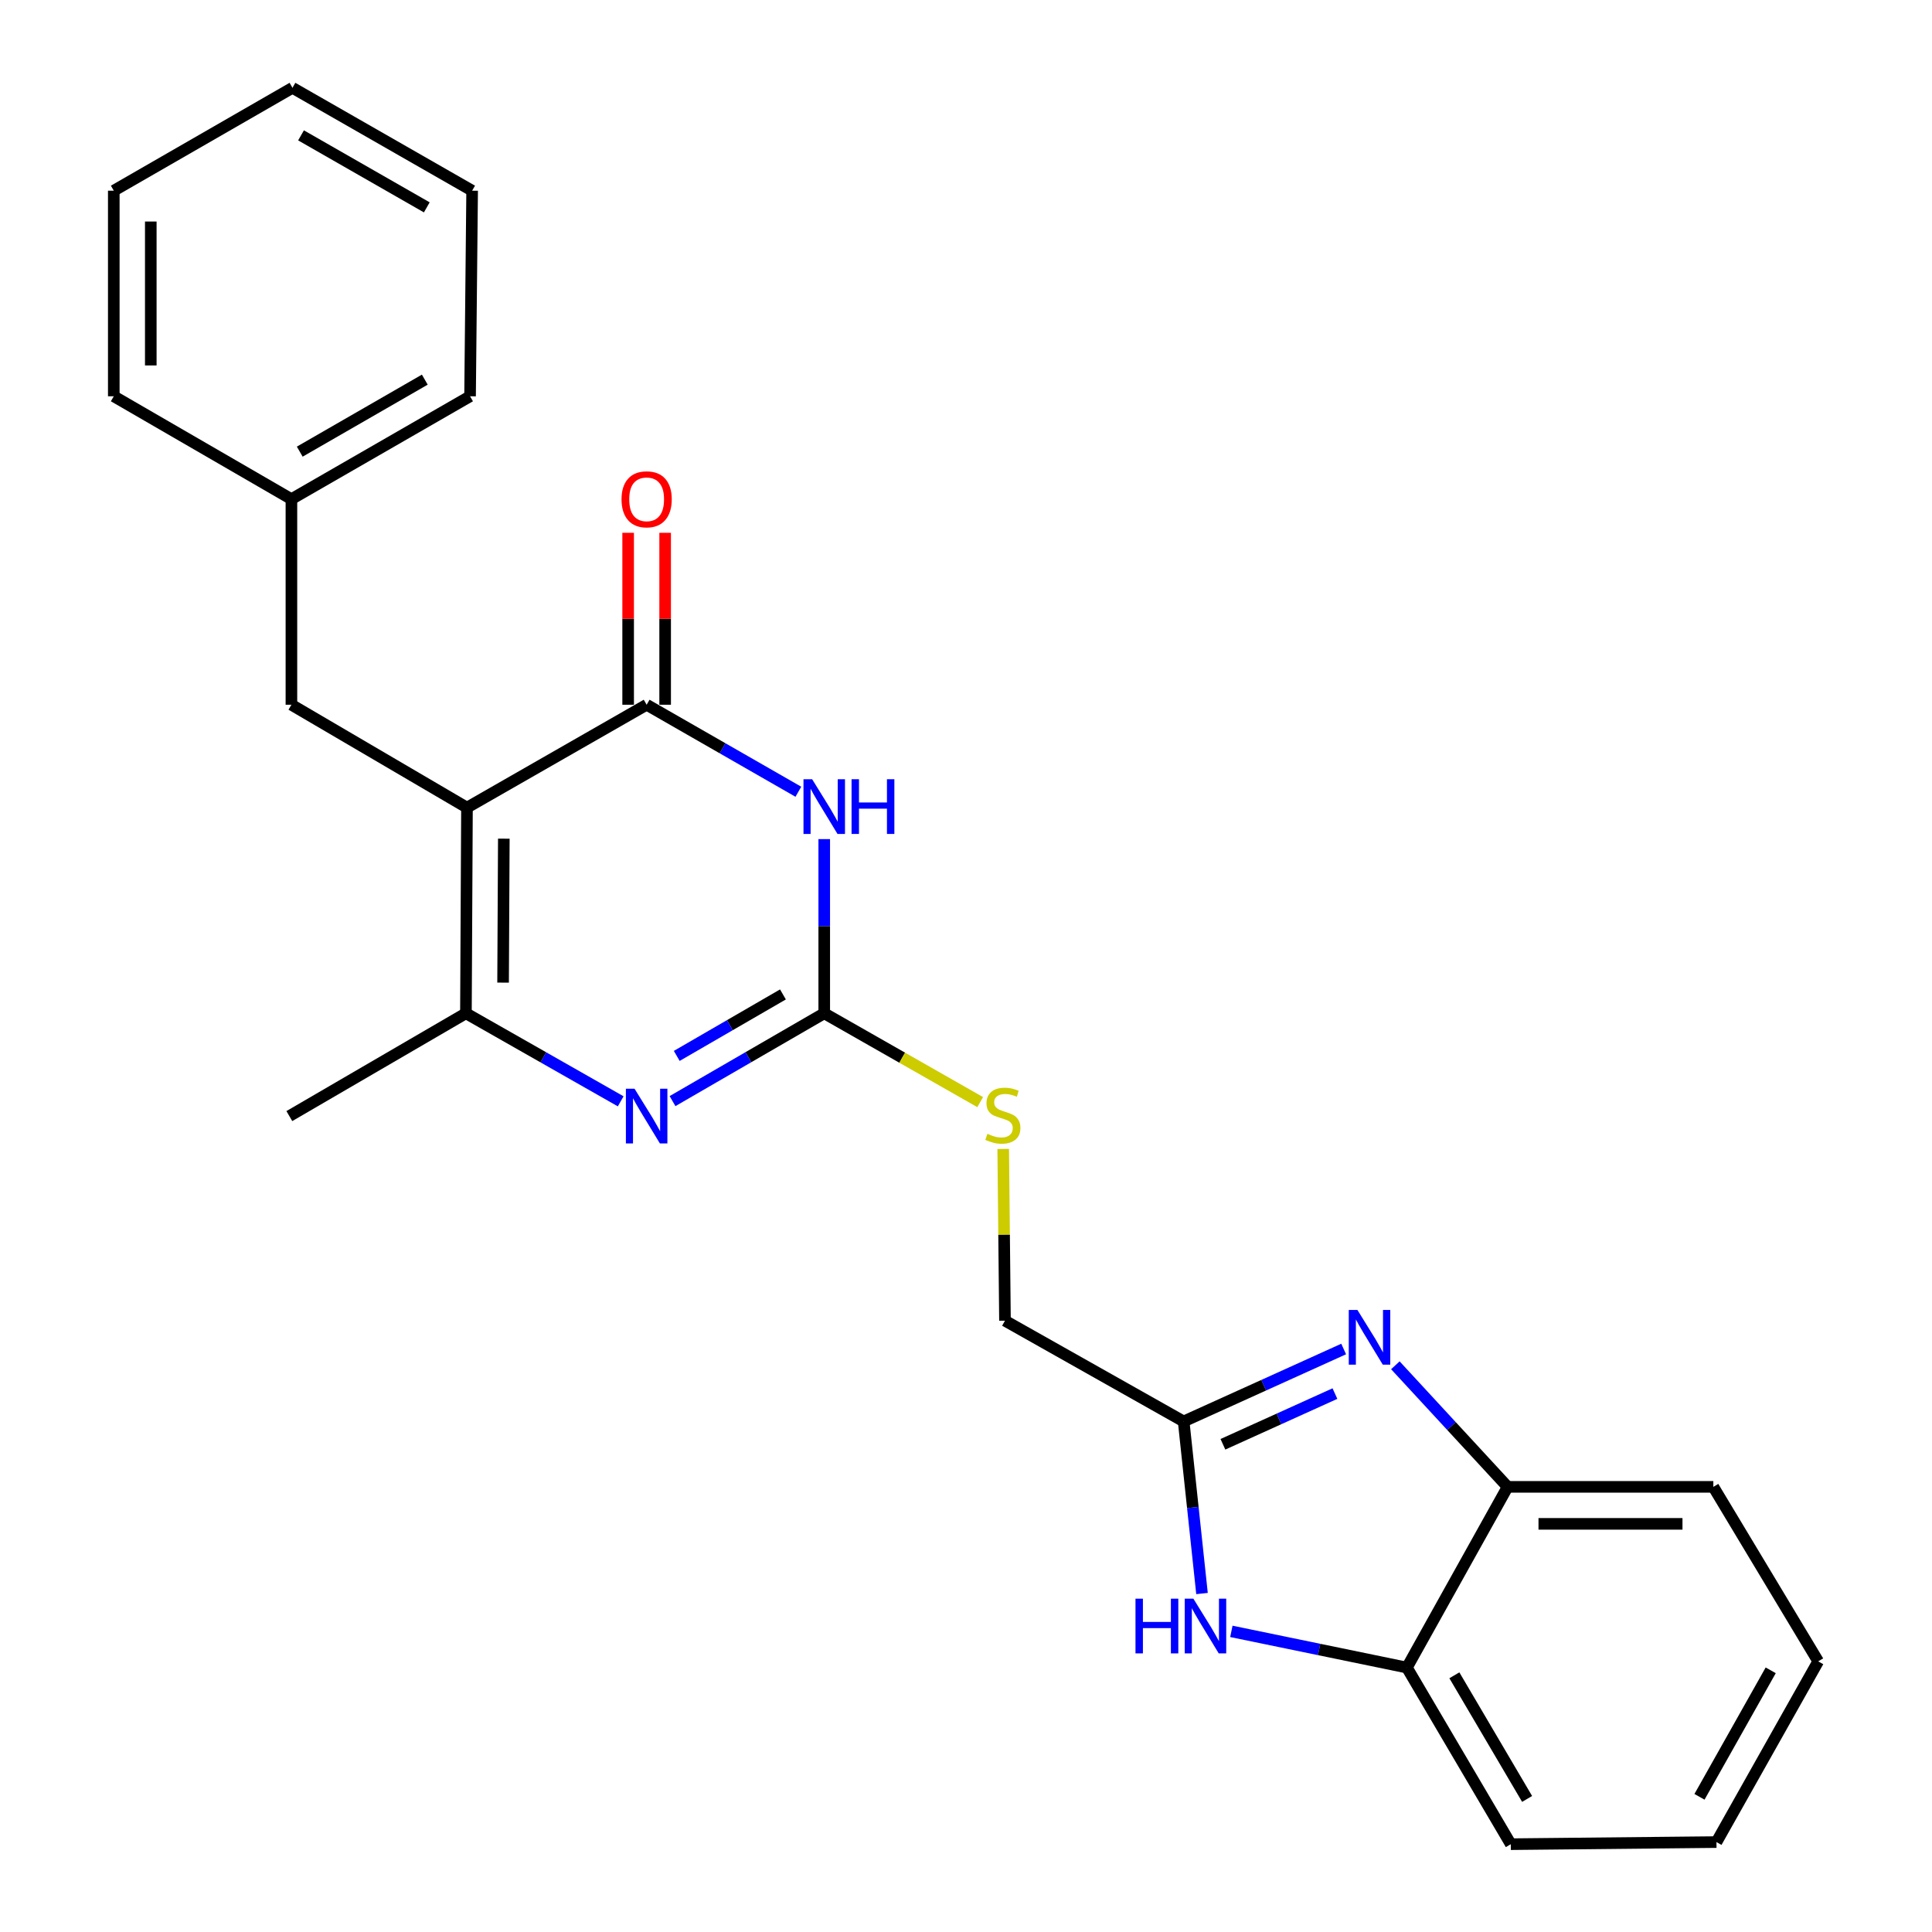<?xml version='1.0' encoding='iso-8859-1'?>
<svg version='1.1' baseProfile='full'
              xmlns='http://www.w3.org/2000/svg'
                      xmlns:rdkit='http://www.rdkit.org/xml'
                      xmlns:xlink='http://www.w3.org/1999/xlink'
                  xml:space='preserve'
width='1000px' height='1000px' viewBox='0 0 1000 1000'>
<!-- END OF HEADER -->
<rect style='opacity:1.0;fill:#FFFFFF;stroke:none' width='1000' height='1000' x='0' y='0'> </rect>
<path class='bond-1' d='M 241.705,418.027 L 334.702,364.772' style='fill:none;fill-rule:evenodd;stroke:#000000;stroke-width:6px;stroke-linecap:butt;stroke-linejoin:miter;stroke-opacity:1' />
<path class='bond-4' d='M 241.705,418.027 L 241.163,524.473' style='fill:none;fill-rule:evenodd;stroke:#000000;stroke-width:6px;stroke-linecap:butt;stroke-linejoin:miter;stroke-opacity:1' />
<path class='bond-4' d='M 260.776,434.091 L 260.396,508.604' style='fill:none;fill-rule:evenodd;stroke:#000000;stroke-width:6px;stroke-linecap:butt;stroke-linejoin:miter;stroke-opacity:1' />
<path class='bond-10' d='M 241.705,418.027 L 150.837,364.772' style='fill:none;fill-rule:evenodd;stroke:#000000;stroke-width:6px;stroke-linecap:butt;stroke-linejoin:miter;stroke-opacity:1' />
<path class='bond-0' d='M 413.235,409.806 L 373.969,387.289' style='fill:none;fill-rule:evenodd;stroke:#0000FF;stroke-width:6px;stroke-linecap:butt;stroke-linejoin:miter;stroke-opacity:1' />
<path class='bond-0' d='M 373.969,387.289 L 334.702,364.772' style='fill:none;fill-rule:evenodd;stroke:#000000;stroke-width:6px;stroke-linecap:butt;stroke-linejoin:miter;stroke-opacity:1' />
<path class='bond-25' d='M 426.624,434.319 L 426.624,479.396' style='fill:none;fill-rule:evenodd;stroke:#0000FF;stroke-width:6px;stroke-linecap:butt;stroke-linejoin:miter;stroke-opacity:1' />
<path class='bond-25' d='M 426.624,479.396 L 426.624,524.473' style='fill:none;fill-rule:evenodd;stroke:#000000;stroke-width:6px;stroke-linecap:butt;stroke-linejoin:miter;stroke-opacity:1' />
<path class='bond-12' d='M 344.278,364.772 L 344.278,320.275' style='fill:none;fill-rule:evenodd;stroke:#000000;stroke-width:6px;stroke-linecap:butt;stroke-linejoin:miter;stroke-opacity:1' />
<path class='bond-12' d='M 344.278,320.275 L 344.278,275.778' style='fill:none;fill-rule:evenodd;stroke:#FF0000;stroke-width:6px;stroke-linecap:butt;stroke-linejoin:miter;stroke-opacity:1' />
<path class='bond-12' d='M 325.126,364.772 L 325.126,320.275' style='fill:none;fill-rule:evenodd;stroke:#000000;stroke-width:6px;stroke-linecap:butt;stroke-linejoin:miter;stroke-opacity:1' />
<path class='bond-12' d='M 325.126,320.275 L 325.126,275.778' style='fill:none;fill-rule:evenodd;stroke:#FF0000;stroke-width:6px;stroke-linecap:butt;stroke-linejoin:miter;stroke-opacity:1' />
<path class='bond-2' d='M 426.624,524.473 L 387.361,547.202' style='fill:none;fill-rule:evenodd;stroke:#000000;stroke-width:6px;stroke-linecap:butt;stroke-linejoin:miter;stroke-opacity:1' />
<path class='bond-2' d='M 387.361,547.202 L 348.097,569.931' style='fill:none;fill-rule:evenodd;stroke:#0000FF;stroke-width:6px;stroke-linecap:butt;stroke-linejoin:miter;stroke-opacity:1' />
<path class='bond-2' d='M 405.25,514.716 L 377.765,530.626' style='fill:none;fill-rule:evenodd;stroke:#000000;stroke-width:6px;stroke-linecap:butt;stroke-linejoin:miter;stroke-opacity:1' />
<path class='bond-2' d='M 377.765,530.626 L 350.281,546.537' style='fill:none;fill-rule:evenodd;stroke:#0000FF;stroke-width:6px;stroke-linecap:butt;stroke-linejoin:miter;stroke-opacity:1' />
<path class='bond-11' d='M 426.624,524.473 L 466.981,547.464' style='fill:none;fill-rule:evenodd;stroke:#000000;stroke-width:6px;stroke-linecap:butt;stroke-linejoin:miter;stroke-opacity:1' />
<path class='bond-11' d='M 466.981,547.464 L 507.338,570.454' style='fill:none;fill-rule:evenodd;stroke:#CCCC00;stroke-width:6px;stroke-linecap:butt;stroke-linejoin:miter;stroke-opacity:1' />
<path class='bond-3' d='M 321.272,570.045 L 281.217,547.259' style='fill:none;fill-rule:evenodd;stroke:#0000FF;stroke-width:6px;stroke-linecap:butt;stroke-linejoin:miter;stroke-opacity:1' />
<path class='bond-3' d='M 281.217,547.259 L 241.163,524.473' style='fill:none;fill-rule:evenodd;stroke:#000000;stroke-width:6px;stroke-linecap:butt;stroke-linejoin:miter;stroke-opacity:1' />
<path class='bond-15' d='M 241.163,524.473 L 149.762,577.685' style='fill:none;fill-rule:evenodd;stroke:#000000;stroke-width:6px;stroke-linecap:butt;stroke-linejoin:miter;stroke-opacity:1' />
<path class='bond-5' d='M 695.48,698.243 L 654.07,716.99' style='fill:none;fill-rule:evenodd;stroke:#0000FF;stroke-width:6px;stroke-linecap:butt;stroke-linejoin:miter;stroke-opacity:1' />
<path class='bond-5' d='M 654.07,716.99 L 612.66,735.737' style='fill:none;fill-rule:evenodd;stroke:#000000;stroke-width:6px;stroke-linecap:butt;stroke-linejoin:miter;stroke-opacity:1' />
<path class='bond-5' d='M 690.956,721.315 L 661.969,734.438' style='fill:none;fill-rule:evenodd;stroke:#0000FF;stroke-width:6px;stroke-linecap:butt;stroke-linejoin:miter;stroke-opacity:1' />
<path class='bond-5' d='M 661.969,734.438 L 632.982,747.561' style='fill:none;fill-rule:evenodd;stroke:#000000;stroke-width:6px;stroke-linecap:butt;stroke-linejoin:miter;stroke-opacity:1' />
<path class='bond-8' d='M 722.234,706.667 L 751.293,738.131' style='fill:none;fill-rule:evenodd;stroke:#0000FF;stroke-width:6px;stroke-linecap:butt;stroke-linejoin:miter;stroke-opacity:1' />
<path class='bond-8' d='M 751.293,738.131 L 780.352,769.595' style='fill:none;fill-rule:evenodd;stroke:#000000;stroke-width:6px;stroke-linecap:butt;stroke-linejoin:miter;stroke-opacity:1' />
<path class='bond-6' d='M 612.66,735.737 L 520.174,683.589' style='fill:none;fill-rule:evenodd;stroke:#000000;stroke-width:6px;stroke-linecap:butt;stroke-linejoin:miter;stroke-opacity:1' />
<path class='bond-7' d='M 612.66,735.737 L 617.408,780.272' style='fill:none;fill-rule:evenodd;stroke:#000000;stroke-width:6px;stroke-linecap:butt;stroke-linejoin:miter;stroke-opacity:1' />
<path class='bond-7' d='M 617.408,780.272 L 622.156,824.808' style='fill:none;fill-rule:evenodd;stroke:#0000FF;stroke-width:6px;stroke-linecap:butt;stroke-linejoin:miter;stroke-opacity:1' />
<path class='bond-9' d='M 637.351,844.394 L 682.777,853.764' style='fill:none;fill-rule:evenodd;stroke:#0000FF;stroke-width:6px;stroke-linecap:butt;stroke-linejoin:miter;stroke-opacity:1' />
<path class='bond-9' d='M 682.777,853.764 L 728.204,863.134' style='fill:none;fill-rule:evenodd;stroke:#000000;stroke-width:6px;stroke-linecap:butt;stroke-linejoin:miter;stroke-opacity:1' />
<path class='bond-16' d='M 780.352,769.595 L 886.82,769.595' style='fill:none;fill-rule:evenodd;stroke:#000000;stroke-width:6px;stroke-linecap:butt;stroke-linejoin:miter;stroke-opacity:1' />
<path class='bond-16' d='M 796.322,788.747 L 870.849,788.747' style='fill:none;fill-rule:evenodd;stroke:#000000;stroke-width:6px;stroke-linecap:butt;stroke-linejoin:miter;stroke-opacity:1' />
<path class='bond-27' d='M 780.352,769.595 L 728.204,863.134' style='fill:none;fill-rule:evenodd;stroke:#000000;stroke-width:6px;stroke-linecap:butt;stroke-linejoin:miter;stroke-opacity:1' />
<path class='bond-17' d='M 728.204,863.134 L 781.991,954.545' style='fill:none;fill-rule:evenodd;stroke:#000000;stroke-width:6px;stroke-linecap:butt;stroke-linejoin:miter;stroke-opacity:1' />
<path class='bond-17' d='M 752.779,867.133 L 790.43,931.121' style='fill:none;fill-rule:evenodd;stroke:#000000;stroke-width:6px;stroke-linecap:butt;stroke-linejoin:miter;stroke-opacity:1' />
<path class='bond-14' d='M 150.837,364.772 L 150.837,258.357' style='fill:none;fill-rule:evenodd;stroke:#000000;stroke-width:6px;stroke-linecap:butt;stroke-linejoin:miter;stroke-opacity:1' />
<path class='bond-13' d='M 519.259,594.684 L 519.716,639.136' style='fill:none;fill-rule:evenodd;stroke:#CCCC00;stroke-width:6px;stroke-linecap:butt;stroke-linejoin:miter;stroke-opacity:1' />
<path class='bond-13' d='M 519.716,639.136 L 520.174,683.589' style='fill:none;fill-rule:evenodd;stroke:#000000;stroke-width:6px;stroke-linecap:butt;stroke-linejoin:miter;stroke-opacity:1' />
<path class='bond-18' d='M 150.837,258.357 L 243.301,205.113' style='fill:none;fill-rule:evenodd;stroke:#000000;stroke-width:6px;stroke-linecap:butt;stroke-linejoin:miter;stroke-opacity:1' />
<path class='bond-18' d='M 155.149,233.773 L 219.874,196.502' style='fill:none;fill-rule:evenodd;stroke:#000000;stroke-width:6px;stroke-linecap:butt;stroke-linejoin:miter;stroke-opacity:1' />
<path class='bond-19' d='M 150.837,258.357 L 58.893,205.113' style='fill:none;fill-rule:evenodd;stroke:#000000;stroke-width:6px;stroke-linecap:butt;stroke-linejoin:miter;stroke-opacity:1' />
<path class='bond-20' d='M 886.82,769.595 L 941.107,859.921' style='fill:none;fill-rule:evenodd;stroke:#000000;stroke-width:6px;stroke-linecap:butt;stroke-linejoin:miter;stroke-opacity:1' />
<path class='bond-21' d='M 781.991,954.545 L 888.437,953.46' style='fill:none;fill-rule:evenodd;stroke:#000000;stroke-width:6px;stroke-linecap:butt;stroke-linejoin:miter;stroke-opacity:1' />
<path class='bond-23' d='M 243.301,205.113 L 244.376,98.699' style='fill:none;fill-rule:evenodd;stroke:#000000;stroke-width:6px;stroke-linecap:butt;stroke-linejoin:miter;stroke-opacity:1' />
<path class='bond-22' d='M 58.893,205.113 L 58.893,98.699' style='fill:none;fill-rule:evenodd;stroke:#000000;stroke-width:6px;stroke-linecap:butt;stroke-linejoin:miter;stroke-opacity:1' />
<path class='bond-22' d='M 78.046,189.151 L 78.046,114.661' style='fill:none;fill-rule:evenodd;stroke:#000000;stroke-width:6px;stroke-linecap:butt;stroke-linejoin:miter;stroke-opacity:1' />
<path class='bond-28' d='M 941.107,859.921 L 888.437,953.46' style='fill:none;fill-rule:evenodd;stroke:#000000;stroke-width:6px;stroke-linecap:butt;stroke-linejoin:miter;stroke-opacity:1' />
<path class='bond-28' d='M 916.517,864.555 L 879.649,930.032' style='fill:none;fill-rule:evenodd;stroke:#000000;stroke-width:6px;stroke-linecap:butt;stroke-linejoin:miter;stroke-opacity:1' />
<path class='bond-24' d='M 58.893,98.699 L 151.379,45.455' style='fill:none;fill-rule:evenodd;stroke:#000000;stroke-width:6px;stroke-linecap:butt;stroke-linejoin:miter;stroke-opacity:1' />
<path class='bond-26' d='M 244.376,98.699 L 151.379,45.455' style='fill:none;fill-rule:evenodd;stroke:#000000;stroke-width:6px;stroke-linecap:butt;stroke-linejoin:miter;stroke-opacity:1' />
<path class='bond-26' d='M 220.91,107.333 L 155.813,70.062' style='fill:none;fill-rule:evenodd;stroke:#000000;stroke-width:6px;stroke-linecap:butt;stroke-linejoin:miter;stroke-opacity:1' />
<path  class='atom-1' d='M 420.364 403.324
L 429.644 418.324
Q 430.564 419.804, 432.044 422.484
Q 433.524 425.164, 433.604 425.324
L 433.604 403.324
L 437.364 403.324
L 437.364 431.644
L 433.484 431.644
L 423.524 415.244
Q 422.364 413.324, 421.124 411.124
Q 419.924 408.924, 419.564 408.244
L 419.564 431.644
L 415.884 431.644
L 415.884 403.324
L 420.364 403.324
' fill='#0000FF'/>
<path  class='atom-1' d='M 440.764 403.324
L 444.604 403.324
L 444.604 415.364
L 459.084 415.364
L 459.084 403.324
L 462.924 403.324
L 462.924 431.644
L 459.084 431.644
L 459.084 418.564
L 444.604 418.564
L 444.604 431.644
L 440.764 431.644
L 440.764 403.324
' fill='#0000FF'/>
<path  class='atom-4' d='M 328.442 563.525
L 337.722 578.525
Q 338.642 580.005, 340.122 582.685
Q 341.602 585.365, 341.682 585.525
L 341.682 563.525
L 345.442 563.525
L 345.442 591.845
L 341.562 591.845
L 331.602 575.445
Q 330.442 573.525, 329.202 571.325
Q 328.002 569.125, 327.642 568.445
L 327.642 591.845
L 323.962 591.845
L 323.962 563.525
L 328.442 563.525
' fill='#0000FF'/>
<path  class='atom-6' d='M 702.6 678.026
L 711.88 693.026
Q 712.8 694.506, 714.28 697.186
Q 715.76 699.866, 715.84 700.026
L 715.84 678.026
L 719.6 678.026
L 719.6 706.346
L 715.72 706.346
L 705.76 689.946
Q 704.6 688.026, 703.36 685.826
Q 702.16 683.626, 701.8 682.946
L 701.8 706.346
L 698.12 706.346
L 698.12 678.026
L 702.6 678.026
' fill='#0000FF'/>
<path  class='atom-8' d='M 587.73 827.47
L 591.57 827.47
L 591.57 839.51
L 606.05 839.51
L 606.05 827.47
L 609.89 827.47
L 609.89 855.79
L 606.05 855.79
L 606.05 842.71
L 591.57 842.71
L 591.57 855.79
L 587.73 855.79
L 587.73 827.47
' fill='#0000FF'/>
<path  class='atom-8' d='M 617.69 827.47
L 626.97 842.47
Q 627.89 843.95, 629.37 846.63
Q 630.85 849.31, 630.93 849.47
L 630.93 827.47
L 634.69 827.47
L 634.69 855.79
L 630.81 855.79
L 620.85 839.39
Q 619.69 837.47, 618.45 835.27
Q 617.25 833.07, 616.89 832.39
L 616.89 855.79
L 613.21 855.79
L 613.21 827.47
L 617.69 827.47
' fill='#0000FF'/>
<path  class='atom-12' d='M 511.078 586.863
Q 511.398 586.983, 512.718 587.543
Q 514.038 588.103, 515.478 588.463
Q 516.958 588.783, 518.398 588.783
Q 521.078 588.783, 522.638 587.503
Q 524.198 586.183, 524.198 583.903
Q 524.198 582.343, 523.398 581.383
Q 522.638 580.423, 521.438 579.903
Q 520.238 579.383, 518.238 578.783
Q 515.718 578.023, 514.198 577.303
Q 512.718 576.583, 511.638 575.063
Q 510.598 573.543, 510.598 570.983
Q 510.598 567.423, 512.998 565.223
Q 515.438 563.023, 520.238 563.023
Q 523.518 563.023, 527.238 564.583
L 526.318 567.663
Q 522.918 566.263, 520.358 566.263
Q 517.598 566.263, 516.078 567.423
Q 514.558 568.543, 514.598 570.503
Q 514.598 572.023, 515.358 572.943
Q 516.158 573.863, 517.278 574.383
Q 518.438 574.903, 520.358 575.503
Q 522.918 576.303, 524.438 577.103
Q 525.958 577.903, 527.038 579.543
Q 528.158 581.143, 528.158 583.903
Q 528.158 587.823, 525.518 589.943
Q 522.918 592.023, 518.558 592.023
Q 516.038 592.023, 514.118 591.463
Q 512.238 590.943, 509.998 590.023
L 511.078 586.863
' fill='#CCCC00'/>
<path  class='atom-13' d='M 321.702 258.437
Q 321.702 251.637, 325.062 247.837
Q 328.422 244.037, 334.702 244.037
Q 340.982 244.037, 344.342 247.837
Q 347.702 251.637, 347.702 258.437
Q 347.702 265.317, 344.302 269.237
Q 340.902 273.117, 334.702 273.117
Q 328.462 273.117, 325.062 269.237
Q 321.702 265.357, 321.702 258.437
M 334.702 269.917
Q 339.022 269.917, 341.342 267.037
Q 343.702 264.117, 343.702 258.437
Q 343.702 252.877, 341.342 250.077
Q 339.022 247.237, 334.702 247.237
Q 330.382 247.237, 328.022 250.037
Q 325.702 252.837, 325.702 258.437
Q 325.702 264.157, 328.022 267.037
Q 330.382 269.917, 334.702 269.917
' fill='#FF0000'/>
</svg>
